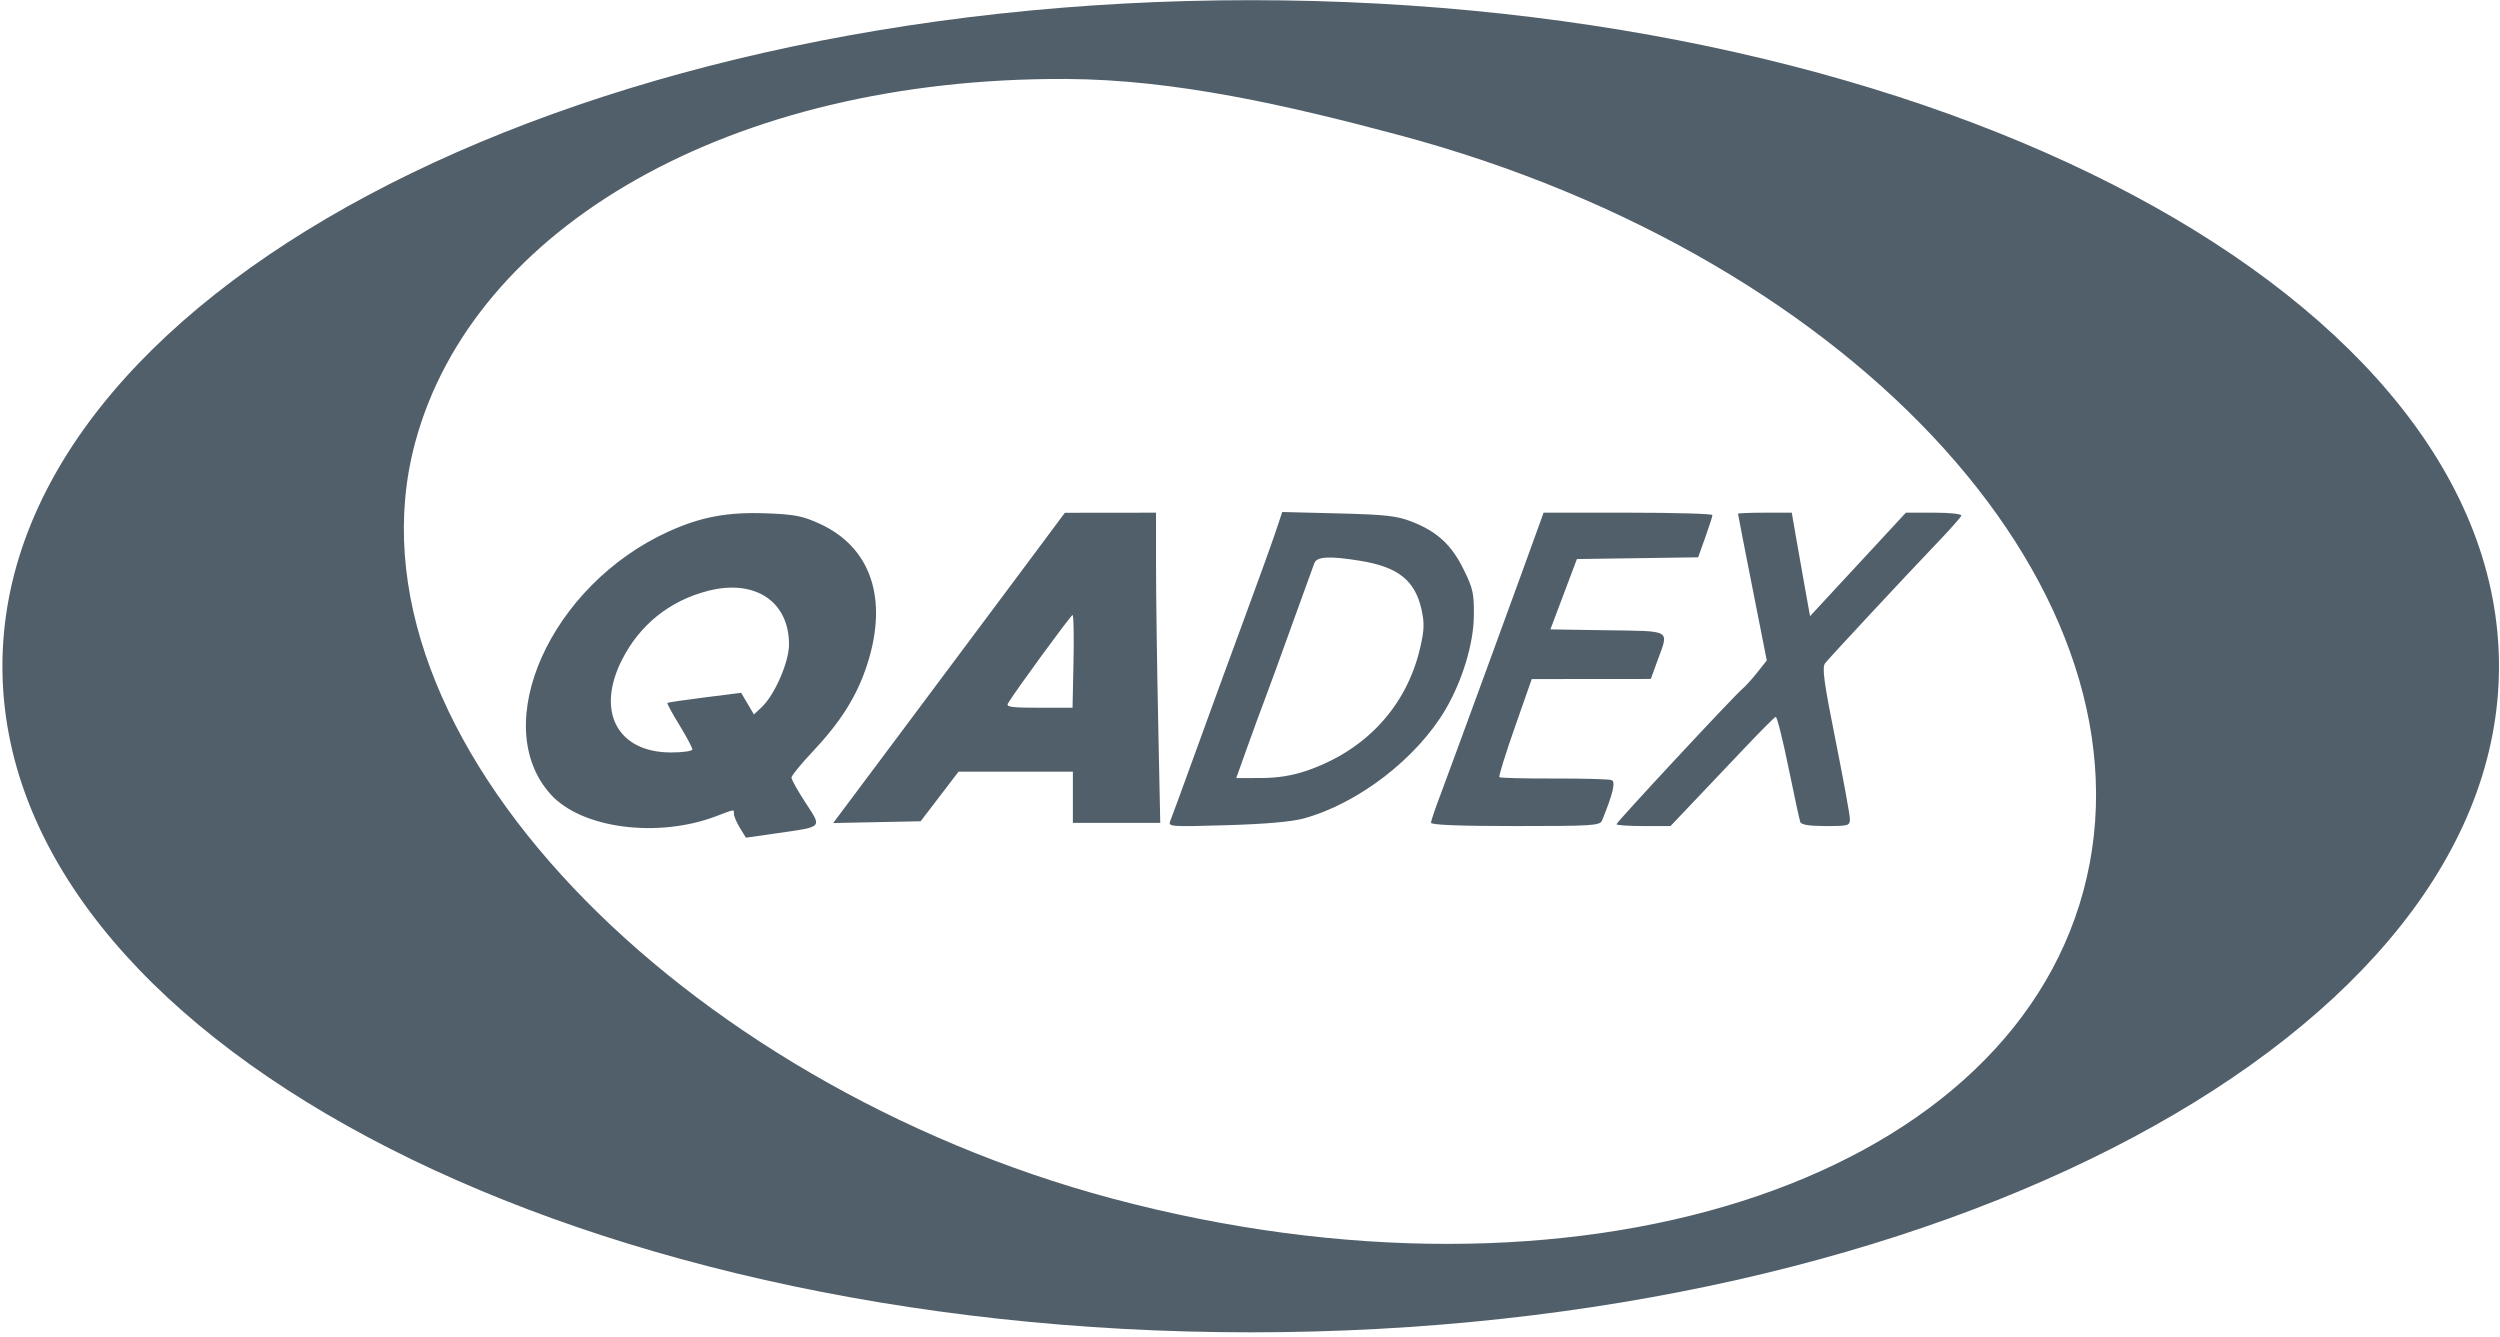 <svg xmlns="http://www.w3.org/2000/svg" width="563" height="301" viewBox="0 0 563 301" fill="none"><path d="M166.63 186.438C165.889 185.223 165.281 183.823 165.28 183.328C165.277 182.21 165.591 182.172 161.292 183.806C148.085 188.826 130.951 186.57 124.021 178.9C109.878 163.245 123.998 131.746 150.56 119.703C157.85 116.397 163.801 115.283 172.478 115.599C178.9 115.833 180.719 116.184 184.549 117.927C196.161 123.214 200.09 134.869 195.267 149.718C192.983 156.749 189.346 162.547 182.998 169.277C180.381 172.051 178.239 174.679 178.239 175.116C178.239 175.553 179.668 178.106 181.414 180.79C185.146 186.525 185.527 186.134 174.729 187.681L167.978 188.649L166.63 186.438ZM155.915 168.758C155.915 168.369 154.601 165.902 152.994 163.277C151.387 160.652 150.172 158.411 150.293 158.296C150.415 158.181 154.203 157.622 158.711 157.055L166.907 156.023L168.346 158.461L169.785 160.899L171.523 159.266C174.461 156.506 177.685 149.102 177.685 145.117C177.685 135.435 170.013 130.353 159.475 133.052C150.806 135.273 144.057 140.688 140.041 148.644C134.186 160.241 139.046 169.424 151.054 169.453C153.765 169.458 155.915 169.152 155.915 168.758ZM263.551 184.867C263.862 184.119 266.46 177.027 269.325 169.105C272.189 161.184 277.045 147.897 280.116 139.58C283.187 131.262 286.389 122.397 287.231 119.879L288.763 115.302L301.374 115.619C312.068 115.887 314.586 116.17 317.945 117.481C323.638 119.703 326.881 122.694 329.615 128.248C331.736 132.558 331.979 133.681 331.909 138.845C331.824 145.031 329.292 153.349 325.549 159.736C319.075 170.783 305.896 180.932 293.646 184.305C290.906 185.059 285.002 185.578 276.243 185.836C263.452 186.212 263.005 186.177 263.551 184.867ZM294.222 173.579C307.521 169.045 316.732 159.108 319.797 145.987C320.748 141.915 320.808 140.346 320.13 137.283C318.674 130.714 314.86 127.676 306.33 126.292C299.438 125.174 296.583 125.314 295.999 126.797C295.726 127.49 293.408 133.891 290.846 141.02C288.285 148.149 285.567 155.603 284.806 157.583C284.044 159.563 282.292 164.343 280.911 168.205L278.4 175.226L283.95 175.208C287.766 175.194 290.975 174.686 294.222 173.579ZM322.266 185.285C322.266 184.876 323.222 182.04 324.39 178.984C326.073 174.578 343.857 125.961 346.904 117.436L347.611 115.455H366.624C377.082 115.455 385.638 115.698 385.638 115.995C385.638 116.292 384.914 118.554 384.029 121.021L382.421 125.507L368.77 125.702L355.12 125.897L352.134 133.818L349.148 141.74L361.992 141.936C376.626 142.16 375.848 141.695 373.299 148.687L371.762 152.902L358.356 152.913L344.95 152.924L341.135 163.801C339.037 169.784 337.472 174.83 337.658 175.016C337.844 175.202 343.379 175.339 349.958 175.322C356.537 175.306 362.369 175.462 362.919 175.673C363.883 176.043 363.275 178.641 360.79 184.769C360.321 185.924 358.699 186.029 341.272 186.029C328.685 186.029 322.266 185.777 322.266 185.285ZM364.034 185.615C364.034 185.147 390.504 156.693 392.391 155.132C393.063 154.576 394.574 152.909 395.747 151.427L397.88 148.734L394.639 132.34C392.857 123.323 391.399 115.835 391.399 115.7C391.399 115.566 394.124 115.455 397.454 115.455H403.51L404.409 120.676C404.903 123.548 405.829 128.792 406.465 132.329L407.622 138.761L418.414 127.109L429.206 115.457L435.567 115.456C439.224 115.456 441.826 115.743 441.688 116.132C441.556 116.504 439.34 119.015 436.763 121.713C428.927 129.915 411.953 148.148 411.01 149.374C410.292 150.308 410.737 153.586 413.355 166.657C415.131 175.529 416.589 183.517 416.594 184.408C416.603 185.946 416.327 186.028 411.18 186.028C407.498 186.028 405.65 185.739 405.424 185.128C405.242 184.633 404.037 179.062 402.746 172.748C401.456 166.435 400.171 161.343 399.89 161.435C399.609 161.526 396.549 164.585 393.09 168.233C389.632 171.881 384.415 177.378 381.499 180.447L376.196 186.028H370.115C366.77 186.028 364.034 185.842 364.034 185.615ZM201.839 166.354C209.653 155.908 221.393 140.187 227.929 131.419L239.811 115.479L250.073 115.467L260.334 115.456L260.336 127.158C260.336 133.594 260.551 149.311 260.812 162.084L261.287 185.309H251.449H241.611V179.548V173.787H228.733H215.856L211.592 179.368L207.329 184.949L197.48 185.149L187.632 185.349L201.839 166.354ZM241.754 148.94C241.874 143.197 241.779 138.498 241.545 138.498C241.17 138.499 228.507 155.82 226.993 158.401C226.521 159.205 227.792 159.383 233.977 159.383H241.537L241.754 148.94Z" fill="#515F6A"></path><path d="M281.659 0.039C126.403 0.039 0.544 67.196 0.544 150.039C0.544 232.882 126.403 300.039 281.659 300.039C436.914 300.039 562.773 232.881 562.772 150.039C562.773 67.196 436.914 0.039 281.659 0.039ZM240.028 17.782C264.596 17.885 290.024 23.74 314.862 30.366C419.321 58.232 486.996 134.442 469.195 200.587C451.393 266.732 354.855 297.763 250.396 269.897C153.873 244.034 75.687 165.821 93.489 99.676C106.526 51.235 164.362 17.465 240.028 17.782Z" fill="#515F6A"></path></svg>
